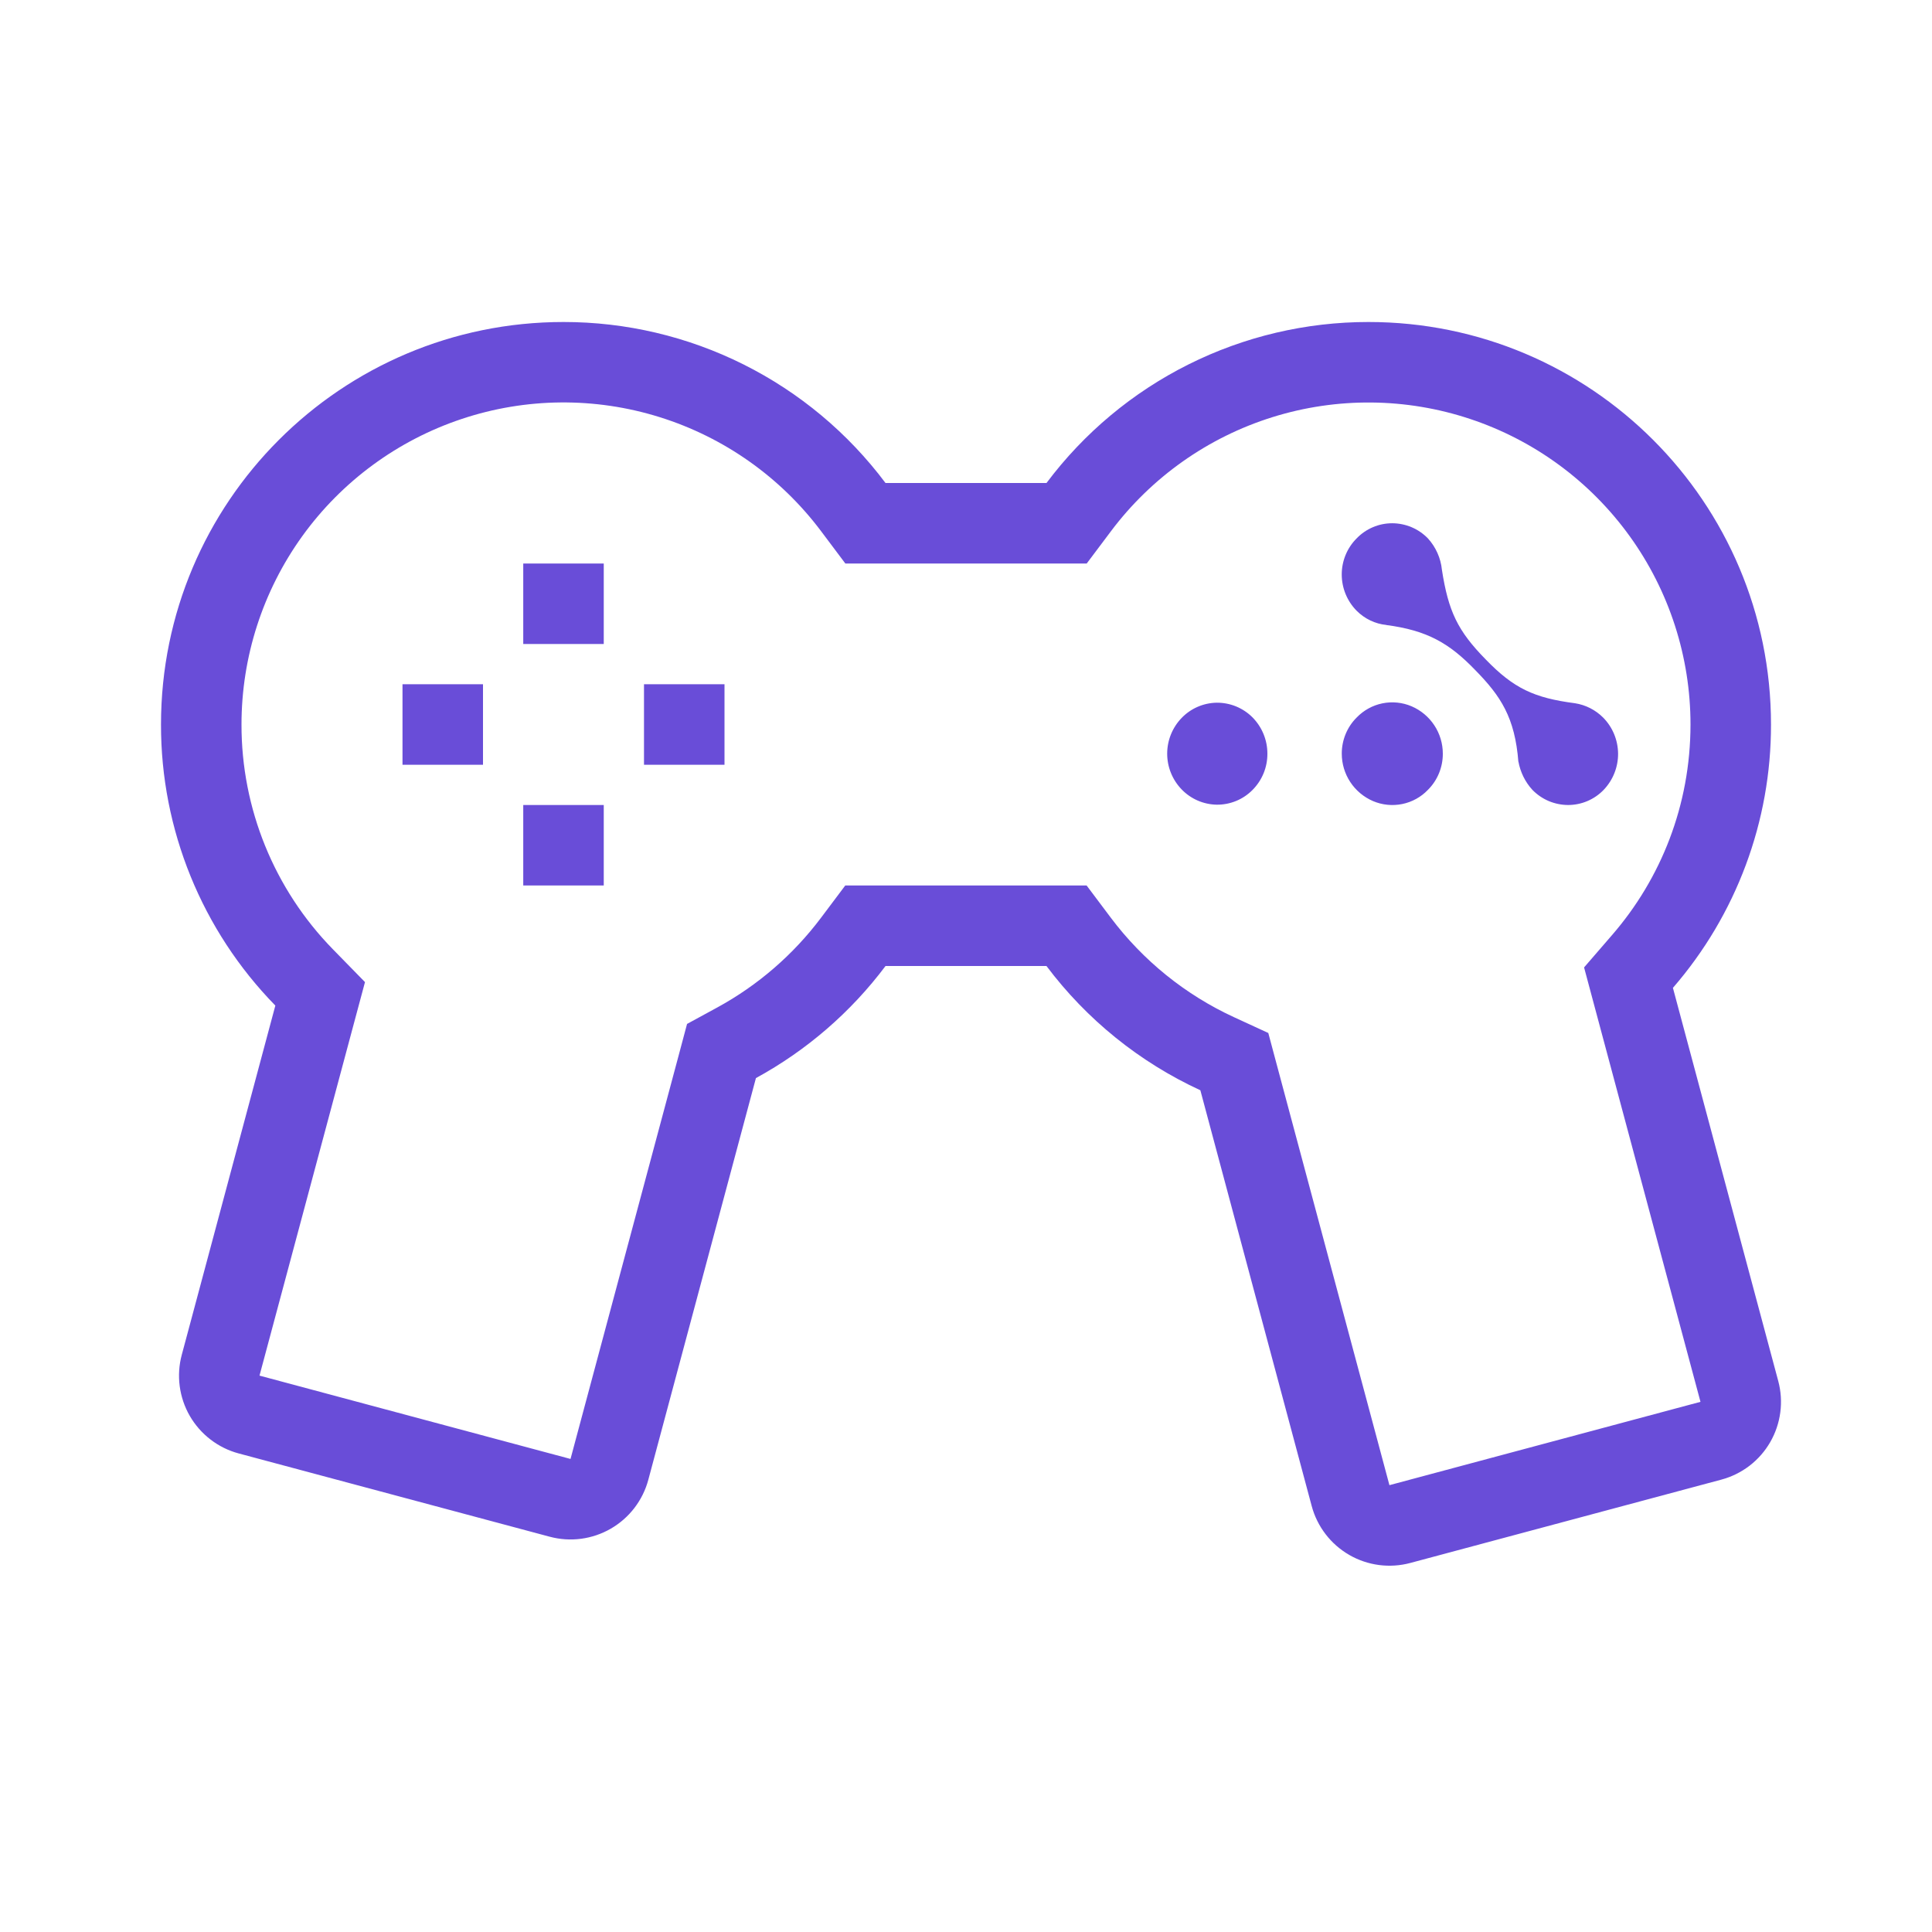 <svg width="60" height="60" viewBox="0 0 60 60" fill="none" xmlns="http://www.w3.org/2000/svg">
<g clip-path="url(#clip0_7_229)">
<g clip-path="url(#clip1_7_229)">
<path fill-rule="evenodd" clip-rule="evenodd" d="M10.966 31.875L11.335 30.5L10.341 29.483C8.516 27.617 7.496 25.11 7.5 22.5C7.5 20.401 8.16 18.355 9.387 16.651C10.615 14.948 12.347 13.675 14.339 13.011C16.33 12.347 18.48 12.327 20.484 12.954C22.488 13.58 24.244 14.821 25.503 16.501L26.253 17.5H33.749L34.499 16.501C35.758 14.822 37.514 13.581 39.517 12.955C41.52 12.329 43.67 12.349 45.661 13.013C47.653 13.676 49.385 14.95 50.612 16.652C51.84 18.355 52.5 20.401 52.5 22.5C52.499 25.004 51.583 27.288 50.062 29.041L49.195 30.044L49.538 31.325L52.81 43.535L43.15 46.123L39.691 33.213L39.388 32.08L38.321 31.589C36.81 30.892 35.496 29.83 34.496 28.499L33.746 27.5H26.25L25.5 28.499C24.638 29.647 23.539 30.598 22.279 31.286L21.337 31.799L21.061 32.834L17.718 45.309L8.059 42.721L10.966 31.875ZM51.954 30.679L55.225 42.889C55.31 43.206 55.332 43.537 55.289 43.862C55.246 44.188 55.14 44.502 54.976 44.786C54.812 45.071 54.593 45.32 54.333 45.52C54.072 45.72 53.775 45.866 53.458 45.951L43.799 48.539C43.482 48.624 43.151 48.646 42.825 48.603C42.5 48.56 42.186 48.454 41.901 48.289C41.617 48.125 41.368 47.907 41.168 47.646C40.968 47.386 40.821 47.089 40.736 46.771L37.278 33.859C35.389 32.988 33.747 31.662 32.499 30H27.501C26.424 31.435 25.051 32.622 23.476 33.481L20.134 45.956C20.049 46.273 19.902 46.571 19.702 46.831C19.502 47.092 19.253 47.31 18.969 47.474C18.684 47.639 18.37 47.745 18.045 47.788C17.719 47.831 17.388 47.809 17.071 47.724L7.413 45.138C7.095 45.053 6.798 44.906 6.538 44.706C6.277 44.506 6.059 44.257 5.894 43.972C5.73 43.688 5.624 43.374 5.581 43.049C5.538 42.723 5.56 42.392 5.645 42.075L8.551 31.229C6.27 28.896 4.995 25.762 5 22.5C5 15.596 10.596 10 17.5 10C19.441 9.999 21.355 10.45 23.091 11.318C24.827 12.186 26.337 13.447 27.5 15H32.5C33.663 13.447 35.173 12.186 36.909 11.318C38.645 10.45 40.559 9.999 42.5 10C49.404 10 55 15.596 55 22.5C55.005 25.505 53.923 28.409 51.954 30.679ZM16.25 20V17.5H18.75V20H16.25ZM20 21.25H22.5V23.75H20V21.25ZM15 21.25H12.5V23.75H15V21.25ZM16.25 27.5V25H18.75V27.5H16.25Z" fill="#694DD8"/>
<path d="M49.785 22.283C49.549 22.047 49.244 21.892 48.914 21.84C47.645 21.675 47.01 21.38 46.139 20.478C45.27 19.593 44.98 18.985 44.78 17.696C44.744 17.333 44.591 16.991 44.345 16.72C44.201 16.572 44.029 16.454 43.839 16.373C43.649 16.293 43.444 16.251 43.238 16.25C43.031 16.25 42.827 16.291 42.637 16.372C42.447 16.453 42.275 16.571 42.132 16.72C41.984 16.868 41.867 17.043 41.788 17.236C41.709 17.429 41.668 17.635 41.669 17.844C41.67 18.265 41.836 18.668 42.132 18.968C42.382 19.218 42.707 19.375 43.057 19.409H43.039C44.327 19.575 45.015 19.98 45.814 20.809C46.61 21.62 47.047 22.284 47.155 23.665V23.646C47.214 23.976 47.364 24.284 47.59 24.53C47.734 24.678 47.906 24.796 48.096 24.877C48.286 24.957 48.49 24.999 48.697 25C48.903 25 49.108 24.959 49.298 24.878C49.488 24.797 49.66 24.679 49.803 24.53C50.093 24.227 50.254 23.822 50.251 23.403C50.247 22.983 50.081 22.581 49.785 22.283ZM42.133 22.283C41.985 22.43 41.868 22.605 41.789 22.798C41.71 22.991 41.669 23.198 41.67 23.406C41.67 23.72 41.762 24.026 41.934 24.287C42.106 24.549 42.352 24.754 42.639 24.878C42.925 25 43.242 25.032 43.547 24.97C43.851 24.908 44.13 24.755 44.345 24.53C44.493 24.383 44.61 24.207 44.689 24.015C44.768 23.822 44.809 23.615 44.808 23.406C44.808 23.093 44.717 22.787 44.544 22.525C44.372 22.264 44.127 22.059 43.839 21.935C43.553 21.813 43.237 21.781 42.932 21.843C42.627 21.905 42.349 22.059 42.133 22.283ZM37.78 24.99C37.988 24.993 38.193 24.954 38.385 24.876C38.577 24.798 38.751 24.681 38.897 24.534C39.044 24.386 39.162 24.21 39.241 24.017C39.321 23.823 39.361 23.616 39.36 23.406C39.361 22.984 39.194 22.579 38.898 22.279C38.752 22.132 38.577 22.017 38.386 21.938C38.194 21.86 37.989 21.821 37.782 21.823C37.371 21.831 36.981 22.001 36.697 22.296C36.409 22.594 36.248 22.992 36.248 23.406C36.248 23.82 36.409 24.218 36.697 24.516C36.984 24.813 37.372 24.981 37.78 24.99Z" fill="#694DD8"/>
</g>
</g>
<defs>
<clipPath id="clip0_7_229">
<rect width="60" height="60" fill="white"/>
</clipPath>
<clipPath id="clip1_7_229">
<rect width="60" height="60" fill="white"/>
</clipPath>
</defs>
</svg>
